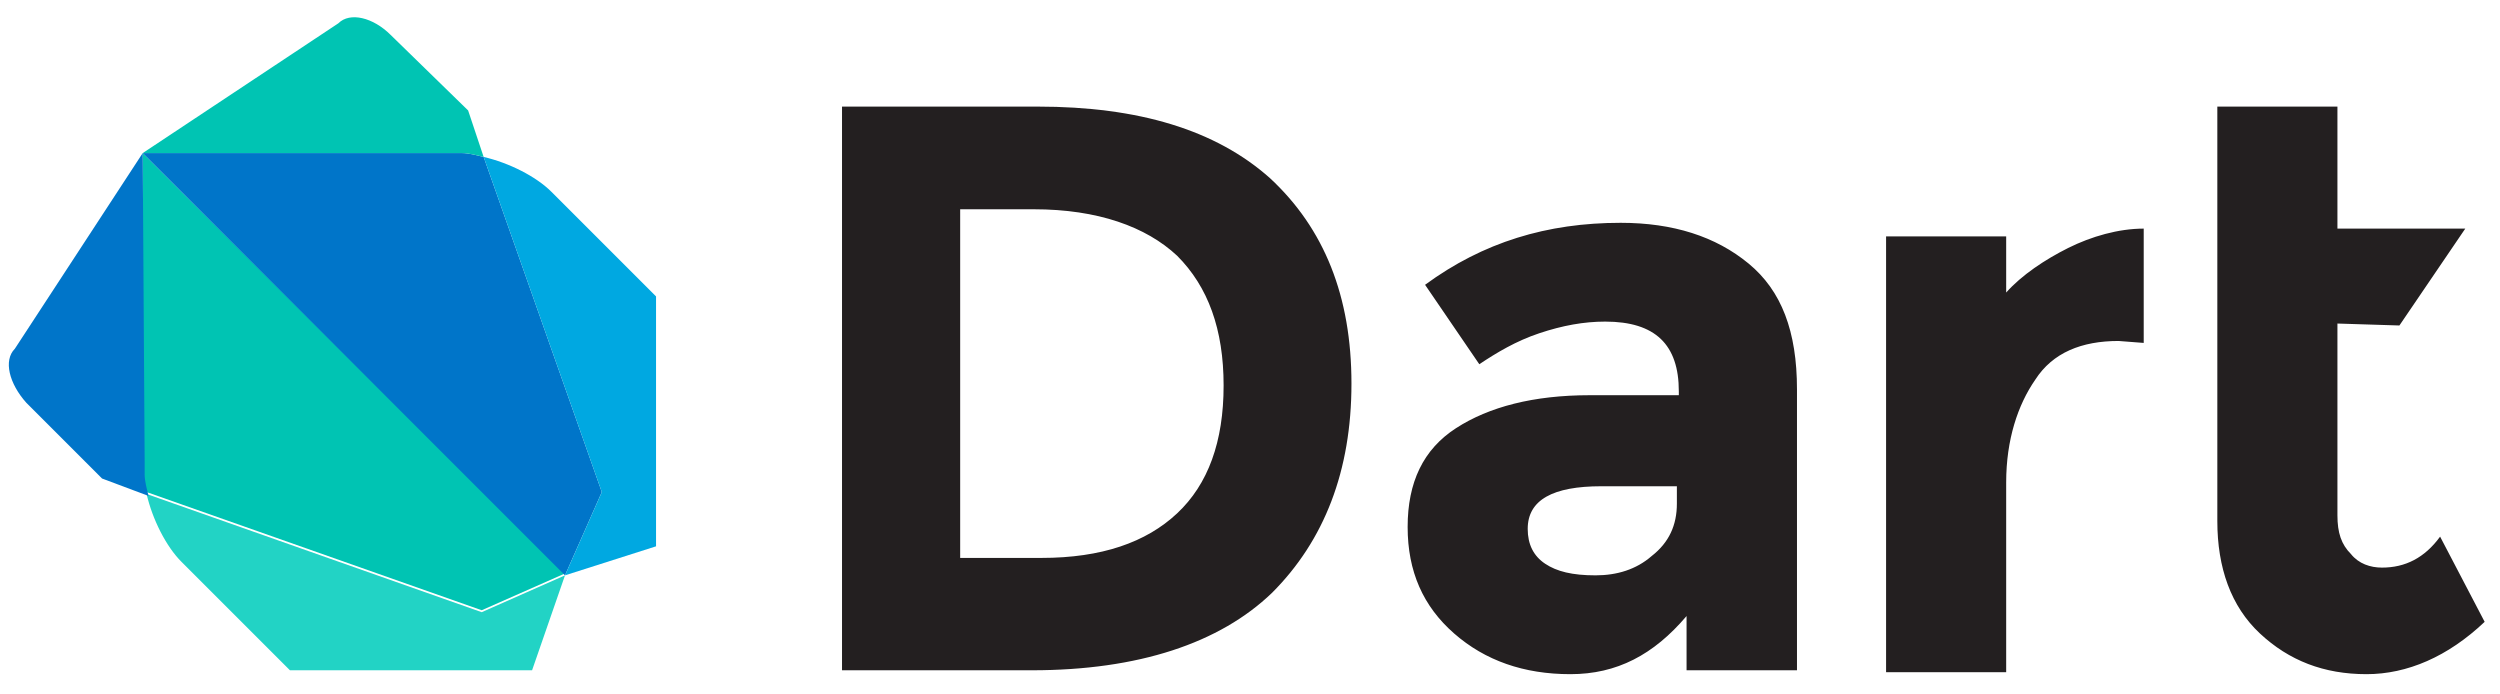 <svg width="72" height="20" viewBox="0 0 72 20" fill="none" xmlns="http://www.w3.org/2000/svg">
<path d="M36.579 5.134C38.141 6.584 38.922 8.537 38.922 11.047C38.922 13.558 38.141 15.566 36.635 17.073C35.128 18.523 32.785 19.304 29.717 19.304H24.25V3.07H29.884C32.785 3.07 35.017 3.739 36.579 5.134ZM33.901 14.785C34.794 13.948 35.24 12.721 35.24 11.103C35.24 9.485 34.794 8.258 33.901 7.365C33.008 6.529 31.614 6.027 29.773 6.027H27.653V16.068H29.996C31.725 16.068 33.008 15.622 33.901 14.785ZM51.809 19.304H48.573V17.742C47.625 18.858 46.565 19.416 45.226 19.416C43.887 19.416 42.771 19.025 41.879 18.244C40.986 17.463 40.54 16.459 40.54 15.176C40.54 13.893 40.986 12.944 41.934 12.331C42.883 11.717 44.166 11.382 45.784 11.382H48.35V11.271C48.35 9.932 47.681 9.262 46.23 9.262C45.616 9.262 45.003 9.374 44.333 9.597C43.664 9.82 43.106 10.155 42.604 10.49L41.042 8.202C42.715 6.975 44.556 6.417 46.676 6.417C48.183 6.417 49.41 6.808 50.358 7.589C51.307 8.37 51.753 9.541 51.753 11.215V19.304H51.809ZM48.294 14.506V14.004H46.118C44.724 14.004 43.998 14.395 43.998 15.232C43.998 15.678 44.166 16.013 44.501 16.236C44.835 16.459 45.282 16.57 45.951 16.57C46.565 16.57 47.123 16.403 47.569 16.013C48.071 15.622 48.294 15.12 48.294 14.506ZM61.014 9.82C59.954 9.82 59.117 10.155 58.615 10.936C58.113 11.661 57.778 12.665 57.778 13.893V19.36H54.319V6.808H57.778V8.425C58.224 7.923 58.894 7.477 59.563 7.142C60.233 6.808 61.014 6.584 61.739 6.584V9.876L61.014 9.82ZM67.318 9.318V14.841C67.318 15.343 67.429 15.678 67.708 15.957C67.931 16.236 68.266 16.347 68.601 16.347C69.27 16.347 69.828 16.068 70.275 15.455L71.558 17.909C70.498 18.914 69.326 19.416 68.155 19.416C66.927 19.416 65.923 19.025 65.086 18.244C64.249 17.463 63.859 16.347 63.859 15.008V3.07H67.318V6.584H71L69.103 9.374L67.318 9.318Z" fill="#231F20"/>
<path d="M5.338 5.636L4.11 4.409V13.558C4.11 13.725 4.166 13.948 4.222 14.171L13.873 17.575L16.272 16.515L5.338 5.636Z" fill="#00C4B3"/>
<path d="M16.272 16.57L13.873 17.631L4.222 14.227C4.389 14.953 4.78 15.734 5.226 16.18L8.35 19.304H15.324L16.272 16.57Z" fill="#22D3C5"/>
<path d="M0.428 10.043C0.094 10.378 0.261 11.047 0.763 11.605L2.939 13.781L4.278 14.283C4.222 14.06 4.166 13.837 4.166 13.669V13.279L4.11 4.409" fill="#0075C9"/>
<path d="M16.272 16.57L17.332 14.171L13.929 4.52C13.706 4.464 13.483 4.409 13.315 4.409H4.11" fill="#0075C9"/>
<path d="M16.272 16.57L18.894 15.734V8.537L15.881 5.524C15.435 5.078 14.654 4.688 13.929 4.52L17.332 14.172" fill="#00A8E1"/>
<path d="M13.482 3.181L11.251 1.006C10.749 0.504 10.079 0.336 9.745 0.671L4.11 4.409H13.315C13.482 4.409 13.706 4.464 13.929 4.52L13.482 3.181Z" fill="#00C4B3"/>
</svg>
